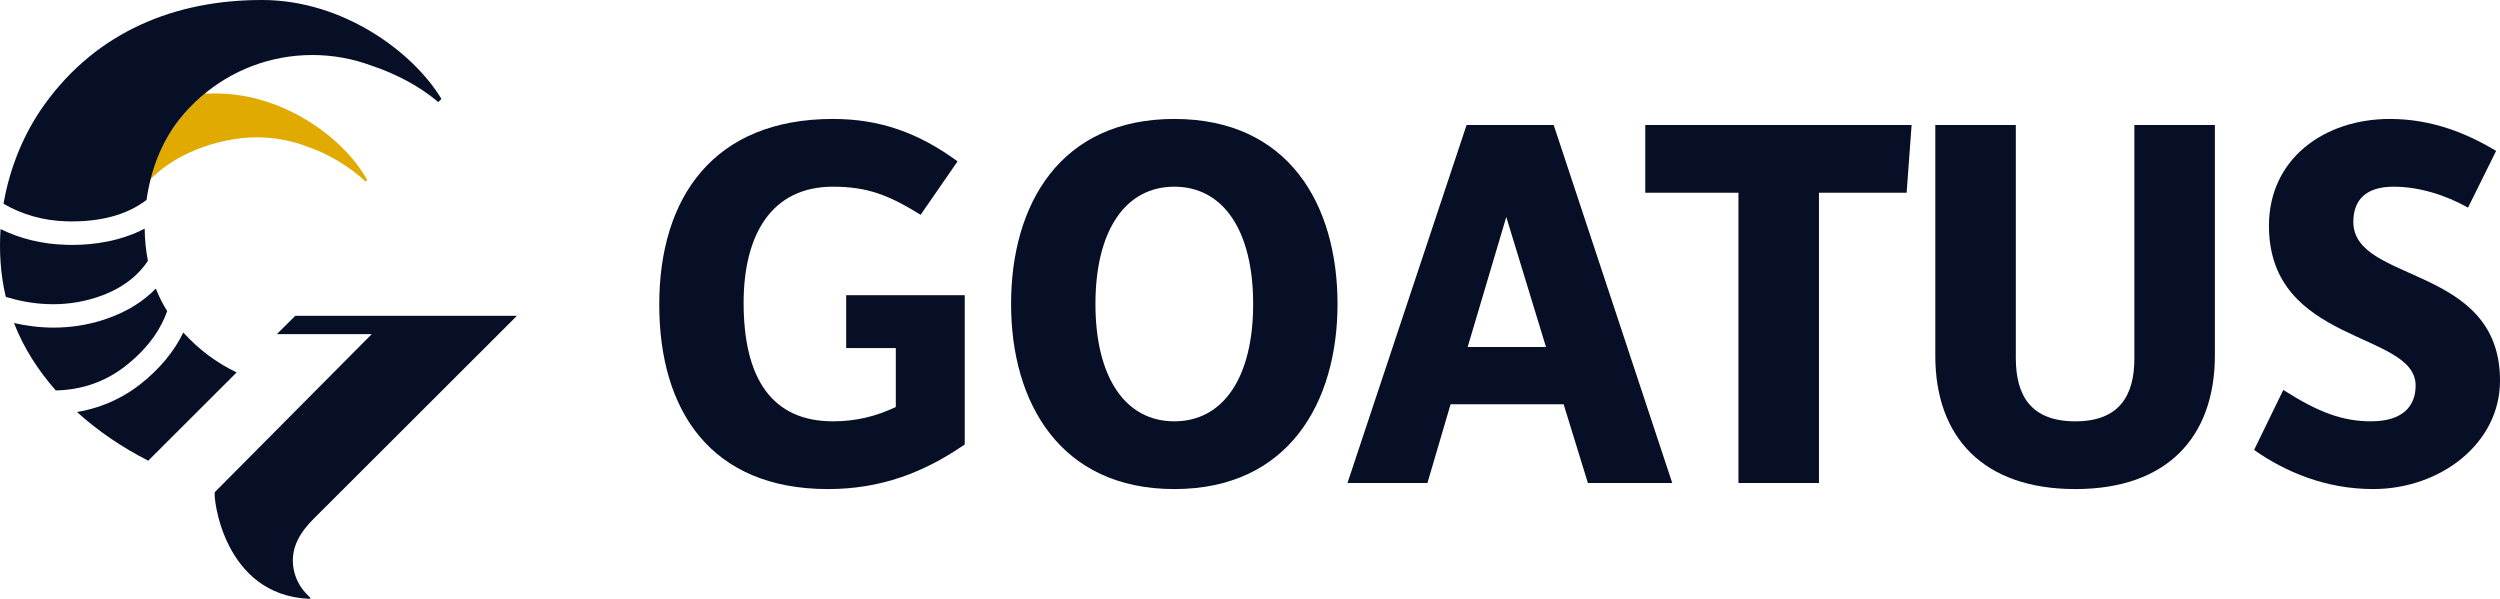 <svg width="263" height="63" viewBox="0 0 263 63" fill="none" xmlns="http://www.w3.org/2000/svg">
<g clip-path="url(#clip0_273_2208)">
<path d="M31.067 33.221L29.122 35.151H39.105L22.598 51.772C22.416 52.198 23.453 62.643 32.583 63L32.671 62.912C32.552 62.809 32.418 62.654 32.362 62.599C32.207 62.448 32.06 62.286 31.924 62.116C30.906 60.845 30.535 59.125 31.019 57.559C31.354 56.476 32.055 55.55 32.847 54.729C32.966 54.605 33.089 54.483 33.212 54.362L54.382 33.22L31.067 33.221Z" fill="#070F26"/>
<path d="M22.691 9.832C22.31 9.832 21.913 9.841 21.536 9.854C21.422 9.948 21.319 10.036 21.207 10.133C21.191 10.146 21.174 10.161 21.158 10.175C20.989 10.322 20.824 10.472 20.661 10.626C20.602 10.68 20.545 10.736 20.486 10.791C20.357 10.916 20.229 11.043 20.102 11.173C20.027 11.25 19.954 11.328 19.88 11.406C19.763 11.53 19.648 11.655 19.535 11.782C19.472 11.853 19.41 11.926 19.348 11.998C19.217 12.151 19.088 12.305 18.962 12.461C18.94 12.489 18.918 12.518 18.895 12.546C17.44 14.383 16.422 16.561 15.826 18.853C15.872 18.807 15.92 18.763 15.966 18.718C16.015 18.672 16.063 18.626 16.111 18.58C16.247 18.453 16.385 18.328 16.525 18.206C16.539 18.194 16.553 18.182 16.567 18.17C19.166 15.919 23.316 14.448 27.027 14.448C28.839 14.448 30.575 14.774 32.18 15.369C34.461 16.126 36.794 17.526 38.472 19.107L38.631 18.949C36.33 14.706 30.01 9.843 22.692 9.831L22.691 9.832Z" fill="#E0AA00"/>
<path d="M27.6 4.91809e-05C18.414 -0.015 10.22 3.322 4.711 10.955C2.486 14.037 1.021 17.665 0.371 21.437C2.307 22.565 4.551 23.214 6.993 23.285C10.518 23.378 13.331 22.62 15.414 21.036C15.851 17.962 16.972 14.961 18.883 12.551C18.905 12.522 18.927 12.495 18.949 12.466C19.076 12.309 19.205 12.155 19.335 12.002C19.398 11.93 19.46 11.858 19.523 11.787C19.636 11.66 19.751 11.534 19.868 11.41C19.941 11.332 20.015 11.255 20.091 11.178C20.217 11.048 20.345 10.921 20.475 10.796C20.532 10.74 20.591 10.685 20.649 10.63C20.812 10.477 20.978 10.327 21.146 10.18C21.163 10.165 21.18 10.151 21.196 10.137C24.322 7.43 28.398 5.788 32.861 5.788C35.04 5.788 37.128 6.18 39.059 6.896C41.595 7.738 44.142 9.057 46.104 10.739L46.441 10.405C43.439 5.442 36.08 0.014 27.6 4.91809e-05Z" fill="#070F26"/>
<path d="M6.922 25.753C4.439 25.681 2.119 25.111 0.057 24.097C-0.094 26.428 0.047 28.781 0.573 31.069C0.586 31.126 0.61 31.177 0.623 31.234C3.031 31.976 6.477 32.495 10.191 31.274C13.025 30.343 14.609 28.857 15.56 27.447C15.345 26.342 15.232 25.208 15.22 24.05C12.677 25.38 9.883 25.765 7.578 25.765C7.353 25.765 7.135 25.76 6.922 25.753Z" fill="#070F26"/>
<path d="M17.59 32.727C17.12 31.992 16.724 31.199 16.392 30.357C15.174 31.613 13.449 32.806 10.963 33.621C9.109 34.23 7.308 34.464 5.636 34.464C4.12 34.464 2.724 34.264 1.473 33.984C2.491 36.61 4.017 38.974 5.87 41.075C8.654 41.013 11.142 40.141 13.293 38.432C15.807 36.431 17 34.395 17.59 32.727Z" fill="#070F26"/>
<path d="M14.835 40.363C13.273 41.608 11.035 42.856 8.094 43.34C10.337 45.376 12.898 47.095 15.596 48.463L24.892 39.179C22.775 38.17 20.864 36.727 19.286 34.981C18.31 36.976 16.835 38.771 14.835 40.363Z" fill="#070F26"/>
<path d="M87.627 12.513C92.557 12.513 96.618 13.963 100.736 16.974L96.85 22.596C93.486 20.51 91.223 19.64 87.627 19.64C81.129 19.64 78.229 24.738 78.229 31.865C78.229 39.862 81.245 44.323 87.627 44.323C90.063 44.323 92.151 43.801 94.239 42.817V36.617H89.018V31.054H101.491V46.756C97.198 49.711 92.674 51.45 87.104 51.45C74.806 51.45 69.353 43.222 69.353 32.039C69.353 20.742 75.097 12.513 87.627 12.513Z" fill="#070F26"/>
<path d="M123.536 12.513C135.545 12.513 140.707 21.494 140.707 31.981C140.707 42.353 135.544 51.45 123.536 51.45C111.528 51.45 106.365 42.353 106.365 31.981C106.365 21.494 111.528 12.513 123.536 12.513ZM131.832 31.981C131.832 24.276 128.699 19.64 123.536 19.64C118.373 19.64 115.241 24.276 115.241 31.981C115.241 39.687 118.374 44.323 123.536 44.323C128.698 44.323 131.832 39.687 131.832 31.981Z" fill="#070F26"/>
<path d="M154.283 13.152H163.449L175.921 50.812H167.046L164.493 42.527H152.602L150.165 50.812H141.754L154.283 13.152ZM162.637 36.501L158.46 22.827L154.399 36.501H162.637Z" fill="#070F26"/>
<path d="M182.885 20.277H173.082V13.152H201.1L200.578 20.277H191.354V50.811H182.885V20.277Z" fill="#070F26"/>
<path d="M203.594 13.152H212.064V37.661C212.064 41.657 213.688 44.324 218.329 44.324C222.912 44.324 224.536 41.657 224.536 37.718V13.152H233.006V37.37C233.006 46.003 227.959 51.45 218.329 51.45C208.641 51.45 203.594 46.003 203.594 37.428V13.152Z" fill="#070F26"/>
<path d="M240.202 41.02C243.914 43.395 246.466 44.323 249.425 44.323C252.673 44.323 254.124 42.817 254.124 40.557C254.124 34.82 238.694 36.27 238.694 23.754C238.694 16.627 244.612 12.513 251.399 12.513C255.749 12.513 259.405 13.963 262.594 15.874L259.636 21.841C257.257 20.509 254.473 19.639 251.805 19.639C248.962 19.639 247.57 20.972 247.57 23.347C247.57 29.837 263.001 27.809 263.001 40.035C263.001 46.698 256.678 51.449 249.658 51.449C244.669 51.449 240.435 49.652 237.129 47.334L240.203 41.02H240.202Z" fill="#070F26"/>
</g>
<defs>
<clipPath id="clip0_273_2208">
<rect width="263" height="63" fill="white"/>
</clipPath>
</defs>
</svg>

